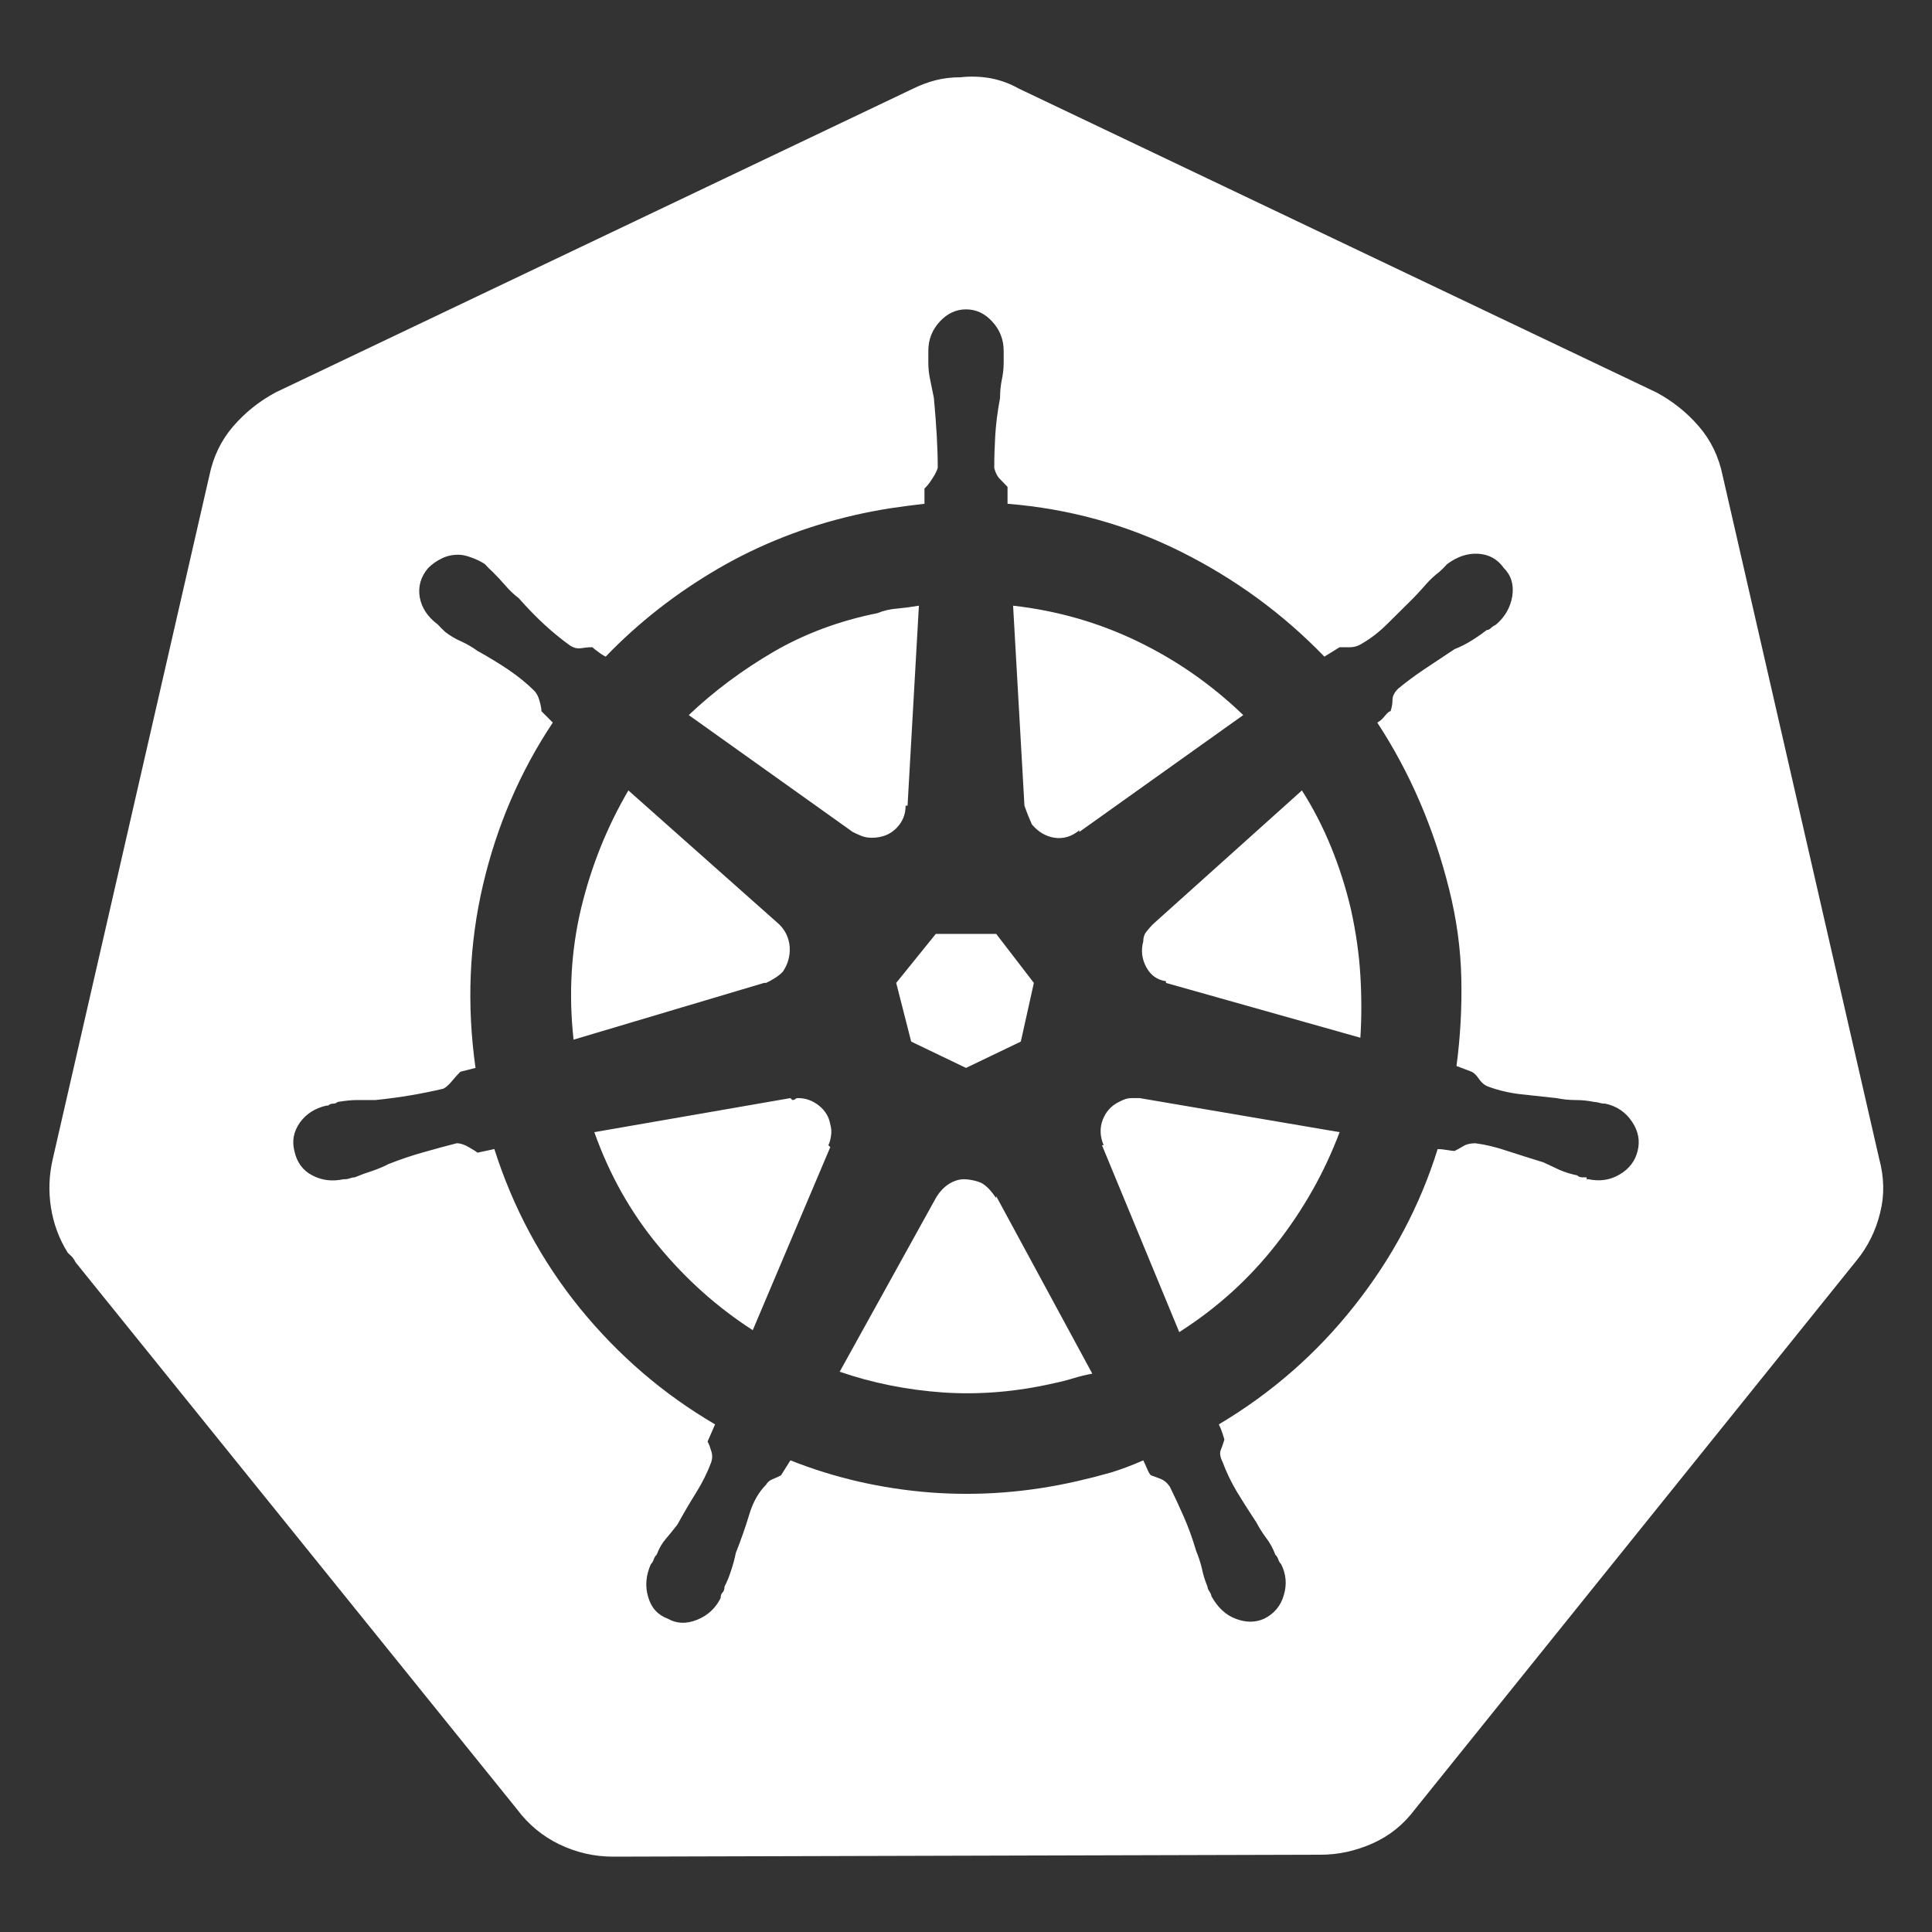 <svg xmlns="http://www.w3.org/2000/svg" xmlns:xlink="http://www.w3.org/1999/xlink" width="80" height="80"><rect width="100%" height="100%" fill="#333333" stroke="none"/><path fill="#ffffff" d="M35.31 34.45L35.31 34.45Q35.47 34.53 35.66 34.61Q35.86 34.69 36.09 34.69L36.09 34.69Q36.72 34.69 37.11 34.30Q37.50 33.91 37.50 33.36L37.50 33.36L37.58 33.36L38.05 25.08Q37.58 25.16 37.15 25.20Q36.72 25.23 36.33 25.39L36.33 25.39Q33.98 25.86 32.03 26.99Q30.08 28.13 28.52 29.61L28.52 29.61L35.31 34.45L35.31 34.45ZM34.38 46.56L34.38 46.56Q34.30 46.09 33.91 45.78Q33.52 45.47 33.05 45.47L33.05 45.47Q32.97 45.47 32.93 45.51Q32.89 45.55 32.81 45.55L32.81 45.55L32.73 45.47L24.61 46.88Q25.55 49.53 27.27 51.60Q28.98 53.67 31.17 55.08L31.17 55.08L34.38 47.50L34.30 47.42Q34.38 47.27 34.41 47.03Q34.45 46.80 34.38 46.56ZM31.72 40.70L31.72 40.70Q31.88 40.63 32.07 40.51Q32.27 40.39 32.42 40.23L32.42 40.23Q32.73 39.77 32.70 39.22Q32.66 38.67 32.27 38.28L32.27 38.28L32.27 38.28L26.02 32.73Q24.69 35 24.06 37.62Q23.44 40.23 23.75 43.05L23.75 43.05L31.64 40.70L31.72 40.70ZM37.11 40.70L37.73 43.13L40 44.22L42.27 43.13L42.81 40.70L41.25 38.67L38.75 38.67L37.11 40.70ZM42.42 33.36L42.42 33.36Q42.50 33.59 42.58 33.79Q42.66 33.98 42.73 34.14L42.73 34.14Q43.13 34.61 43.67 34.69Q44.22 34.77 44.69 34.38L44.69 34.38L44.69 34.45L51.48 29.61Q49.53 27.73 47.11 26.56Q44.69 25.39 41.95 25.08L41.95 25.08L42.42 33.36ZM47.19 45.47L47.19 45.47Q47.11 45.47 47.03 45.47Q46.95 45.47 46.88 45.47L46.88 45.47Q46.72 45.47 46.60 45.51Q46.48 45.55 46.33 45.63L46.33 45.63Q45.86 45.86 45.66 46.37Q45.47 46.88 45.70 47.42L45.70 47.42L45.63 47.42L48.83 55.16Q51.17 53.67 52.85 51.52Q54.53 49.38 55.47 46.88L55.47 46.88L47.19 45.47L47.19 45.47ZM41.25 49.53L41.25 49.61Q41.09 49.38 40.94 49.22Q40.78 49.06 40.63 48.98L40.63 48.98Q40.47 48.91 40.27 48.87Q40.08 48.83 39.92 48.83L39.92 48.83Q39.61 48.83 39.30 49.02Q38.98 49.22 38.75 49.61L38.75 49.61L38.75 49.61L34.77 56.80Q36.80 57.50 39.06 57.66Q41.33 57.81 43.67 57.27L43.67 57.27Q44.06 57.19 44.45 57.07Q44.84 56.95 45.23 56.88L45.23 56.88L41.25 49.53L41.25 49.53ZM77.81 47.97L77.81 47.97L71.33 19.69Q71.09 18.52 70.35 17.66Q69.61 16.80 68.59 16.25L68.59 16.25L42.19 3.67Q41.64 3.36 41.02 3.24Q40.39 3.13 39.77 3.20L39.77 3.20Q39.22 3.20 38.75 3.32Q38.28 3.44 37.81 3.67L37.81 3.67L11.41 16.25Q10.39 16.80 9.65 17.66Q8.91 18.52 8.67 19.69L8.67 19.69L2.19 47.97Q1.95 48.98 2.11 50Q2.27 51.02 2.81 51.88L2.81 51.88Q2.89 51.95 2.97 52.03Q3.05 52.11 3.13 52.27L3.13 52.27L21.41 74.92Q22.11 75.86 23.16 76.37Q24.22 76.88 25.39 76.88L25.39 76.88L54.69 76.80Q55.78 76.80 56.84 76.33Q57.89 75.86 58.59 74.92L58.59 74.92L76.88 52.19Q77.58 51.33 77.85 50.23Q78.13 49.14 77.81 47.97ZM67.81 47.66L67.81 47.66Q67.66 48.28 67.07 48.63Q66.48 48.98 65.78 48.83L65.78 48.83Q65.78 48.83 65.74 48.83Q65.70 48.83 65.70 48.83L65.70 48.83Q65.70 48.83 65.70 48.83Q65.70 48.83 65.70 48.75L65.70 48.75Q65.63 48.75 65.51 48.75Q65.39 48.75 65.31 48.67L65.31 48.67Q64.92 48.59 64.57 48.44Q64.22 48.28 63.91 48.13L63.91 48.13Q63.13 47.89 62.42 47.66Q61.72 47.42 61.09 47.34L61.09 47.34Q60.78 47.34 60.59 47.46Q60.39 47.58 60.23 47.66L60.23 47.66Q60.16 47.66 59.92 47.62Q59.69 47.58 59.53 47.58L59.53 47.58Q58.44 51.09 56.09 54.06Q53.75 57.03 50.47 58.98L50.47 58.98Q50.55 59.14 50.63 59.38Q50.70 59.61 50.70 59.61L50.70 59.61Q50.63 59.84 50.55 60.04Q50.47 60.23 50.63 60.55L50.63 60.55Q50.86 61.17 51.21 61.76Q51.56 62.34 52.03 63.05L52.03 63.05Q52.19 63.36 52.42 63.67Q52.66 63.98 52.81 64.38L52.81 64.38Q52.89 64.45 52.93 64.57Q52.97 64.69 53.05 64.77L53.05 64.77Q53.36 65.39 53.16 66.05Q52.97 66.72 52.34 67.03L52.34 67.03Q51.80 67.27 51.17 67.03Q50.55 66.80 50.16 66.09L50.16 66.09Q50.16 66.02 50.08 65.90Q50 65.78 50 65.70L50 65.70Q49.84 65.31 49.77 64.96Q49.69 64.61 49.53 64.22L49.53 64.22Q49.30 63.44 49.02 62.81Q48.75 62.19 48.44 61.56L48.44 61.56Q48.28 61.33 48.09 61.25Q47.89 61.17 47.66 61.09L47.66 61.09Q47.58 61.02 47.50 60.82Q47.42 60.63 47.34 60.47L47.34 60.47Q46.64 60.78 45.98 60.98Q45.31 61.17 44.61 61.33L44.61 61.33Q41.56 62.03 38.52 61.80Q35.47 61.56 32.73 60.47L32.73 60.47L32.34 61.09Q32.19 61.17 31.99 61.25Q31.80 61.33 31.72 61.48L31.72 61.48Q31.25 61.95 31.02 62.73Q30.78 63.52 30.47 64.30L30.47 64.30Q30.39 64.69 30.27 65.04Q30.16 65.39 30 65.70L30 65.70Q30 65.86 29.92 65.94Q29.84 66.02 29.84 66.17L29.84 66.17Q29.84 66.17 29.84 66.17Q29.84 66.17 29.84 66.17L29.84 66.17Q29.84 66.17 29.84 66.17Q29.84 66.17 29.84 66.17L29.84 66.17Q29.53 66.80 28.87 67.07Q28.20 67.34 27.66 67.03L27.66 67.03Q27.03 66.80 26.84 66.13Q26.64 65.47 26.95 64.77L26.95 64.77Q27.03 64.69 27.07 64.57Q27.11 64.45 27.19 64.38L27.19 64.38Q27.34 63.98 27.58 63.71Q27.81 63.44 28.05 63.13L28.05 63.13Q28.44 62.42 28.83 61.80Q29.22 61.17 29.45 60.55L29.45 60.55Q29.53 60.31 29.45 60.08Q29.38 59.84 29.30 59.69L29.30 59.69L29.61 58.98Q26.41 57.11 24.02 54.18Q21.64 51.25 20.47 47.58L20.47 47.58L19.77 47.73Q19.69 47.66 19.41 47.50Q19.14 47.34 18.91 47.34L18.91 47.34Q18.28 47.50 17.58 47.70Q16.88 47.89 16.09 48.20L16.09 48.20Q15.78 48.36 15.43 48.48Q15.08 48.59 14.69 48.75L14.69 48.75Q14.61 48.75 14.49 48.79Q14.38 48.83 14.30 48.83L14.30 48.83Q14.30 48.83 14.30 48.83Q14.30 48.83 14.30 48.83L14.30 48.83Q14.30 48.83 14.26 48.83Q14.22 48.83 14.22 48.83L14.22 48.83Q13.52 48.98 12.93 48.67Q12.34 48.36 12.19 47.66L12.19 47.66Q12.03 47.03 12.42 46.48Q12.81 45.94 13.52 45.78L13.52 45.78Q13.52 45.78 13.55 45.78Q13.59 45.78 13.59 45.78L13.59 45.78Q13.59 45.78 13.59 45.78Q13.59 45.78 13.59 45.78L13.59 45.78Q13.67 45.70 13.79 45.70Q13.91 45.70 13.98 45.63L13.98 45.63Q14.45 45.55 14.80 45.55Q15.16 45.55 15.55 45.55L15.55 45.55Q16.33 45.47 17.03 45.35Q17.73 45.23 18.36 45.08L18.36 45.08Q18.52 45 18.71 44.77Q18.91 44.53 19.06 44.38L19.06 44.38L19.69 44.22Q19.14 40.31 20 36.64Q20.86 32.97 22.89 29.92L22.89 29.92L22.42 29.45Q22.42 29.30 22.34 29.02Q22.27 28.75 22.11 28.59L22.11 28.59Q21.64 28.13 21.05 27.73Q20.47 27.34 19.77 26.95L19.77 26.95Q19.45 26.72 19.10 26.56Q18.75 26.41 18.44 26.17L18.44 26.17Q18.36 26.09 18.28 26.02Q18.20 25.94 18.13 25.86L18.13 25.86Q18.13 25.86 18.13 25.86Q18.13 25.86 18.13 25.86L18.13 25.86Q17.50 25.39 17.38 24.73Q17.27 24.06 17.73 23.52L17.73 23.52Q17.97 23.28 18.28 23.13Q18.59 22.97 18.98 22.97L18.98 22.97Q19.22 22.97 19.53 23.09Q19.84 23.20 20.08 23.36L20.08 23.36Q20.16 23.44 20.23 23.52Q20.31 23.59 20.39 23.67L20.39 23.67Q20.70 23.98 20.94 24.26Q21.17 24.53 21.48 24.77L21.48 24.77Q22.03 25.39 22.54 25.86Q23.05 26.33 23.59 26.72L23.59 26.72Q23.83 26.88 24.06 26.84Q24.30 26.80 24.53 26.80L24.53 26.80Q24.61 26.88 24.77 26.99Q24.92 27.11 25.08 27.19L25.08 27.19Q27.11 25.08 29.73 23.55Q32.34 22.03 35.39 21.33L35.39 21.33Q36.09 21.17 36.84 21.05Q37.58 20.94 38.28 20.86L38.28 20.86L38.28 20.23Q38.44 20.08 38.59 19.84Q38.75 19.61 38.83 19.38L38.83 19.38Q38.83 18.75 38.79 18.05Q38.75 17.34 38.67 16.48L38.67 16.48Q38.59 16.09 38.52 15.74Q38.44 15.39 38.44 15L38.44 15Q38.44 14.92 38.44 14.80Q38.44 14.69 38.44 14.61L38.44 14.61Q38.44 14.61 38.44 14.61Q38.44 14.61 38.44 14.53L38.44 14.53Q38.44 13.83 38.91 13.32Q39.38 12.81 40 12.81L40 12.81L40 12.81Q40.63 12.81 41.09 13.32Q41.56 13.83 41.56 14.53L41.56 14.53Q41.56 14.69 41.56 14.80Q41.56 14.92 41.56 15L41.56 15Q41.56 15.39 41.48 15.74Q41.41 16.09 41.41 16.48L41.41 16.48Q41.25 17.34 41.21 18.05Q41.17 18.75 41.17 19.38L41.17 19.38Q41.25 19.69 41.41 19.84Q41.56 20 41.72 20.16L41.72 20.16Q41.72 20.23 41.72 20.47Q41.72 20.70 41.72 20.86L41.72 20.86Q45.55 21.17 48.91 22.85Q52.27 24.53 54.84 27.19L54.84 27.19L55.47 26.80Q55.63 26.80 55.90 26.80Q56.17 26.80 56.41 26.64L56.41 26.64Q56.95 26.33 57.46 25.82Q57.97 25.31 58.52 24.77L58.52 24.77Q58.83 24.45 59.06 24.18Q59.30 23.91 59.61 23.67L59.61 23.67Q59.69 23.59 59.77 23.52Q59.84 23.44 59.92 23.36L59.92 23.36Q60.55 22.89 61.21 22.93Q61.88 22.97 62.27 23.52L62.27 23.52Q62.73 23.98 62.62 24.69Q62.50 25.39 61.95 25.86L61.95 25.86Q61.80 25.94 61.72 26.02Q61.64 26.09 61.56 26.09L61.56 26.09Q61.25 26.33 60.94 26.52Q60.63 26.72 60.23 26.88L60.23 26.88Q59.53 27.34 58.95 27.73Q58.36 28.13 57.89 28.52L57.89 28.52Q57.66 28.75 57.66 28.98Q57.66 29.22 57.58 29.45L57.58 29.45Q57.50 29.45 57.34 29.65Q57.19 29.84 57.03 29.92L57.03 29.92Q58.05 31.48 58.79 33.20Q59.53 34.92 60 36.80L60 36.80Q60.47 38.67 60.51 40.51Q60.55 42.34 60.31 44.14L60.31 44.14L60.94 44.38Q61.09 44.45 61.25 44.69Q61.41 44.92 61.64 45L61.64 45Q62.27 45.23 62.97 45.31Q63.67 45.39 64.45 45.47L64.45 45.47Q64.84 45.55 65.23 45.55Q65.63 45.55 66.02 45.63L66.02 45.63Q66.09 45.63 66.21 45.66Q66.33 45.70 66.48 45.70L66.48 45.70Q67.19 45.86 67.58 46.45Q67.97 47.03 67.81 47.66L67.81 47.66ZM53.91 32.73L53.91 32.73L47.73 38.28L47.73 38.28Q47.58 38.44 47.46 38.59Q47.34 38.75 47.34 38.98L47.34 38.98Q47.19 39.53 47.46 40.04Q47.73 40.55 48.28 40.63L48.28 40.63L48.28 40.70L56.33 42.97Q56.41 41.72 56.33 40.39Q56.25 39.06 55.94 37.66L55.94 37.66Q55.63 36.33 55.12 35.08Q54.61 33.83 53.91 32.73L53.91 32.73Z"/></svg>